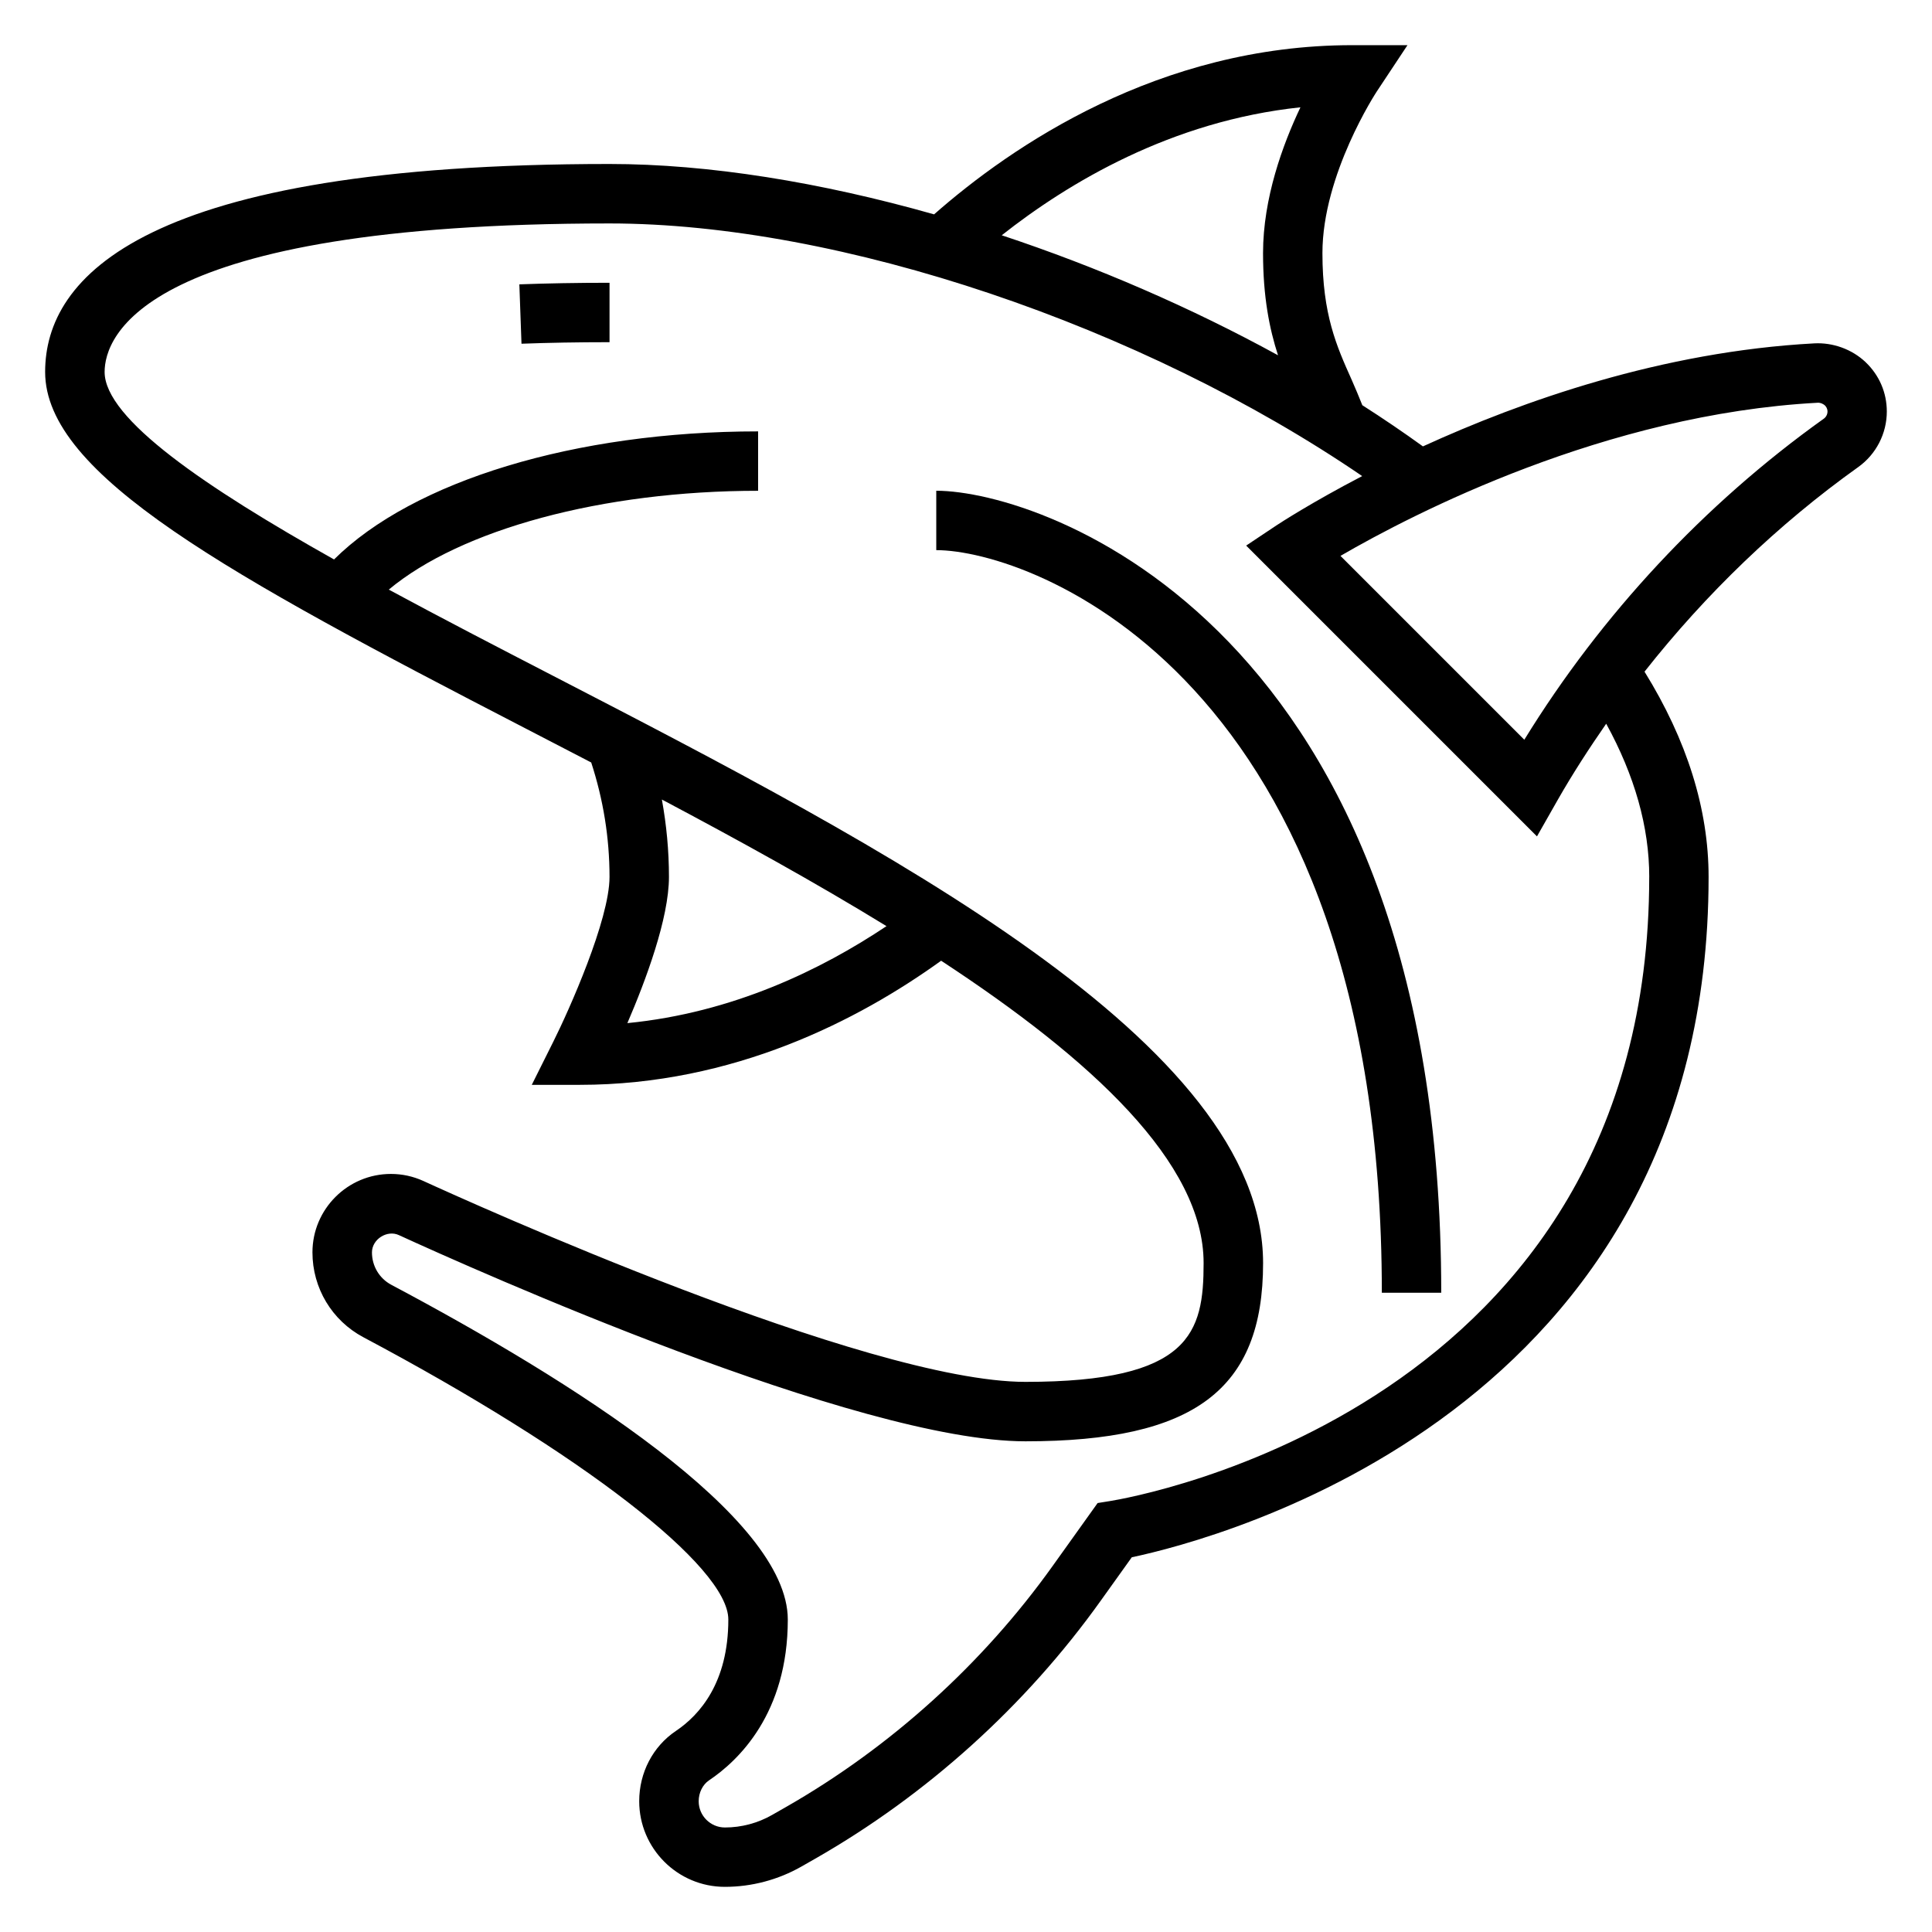 <?xml version="1.0" encoding="UTF-8"?>
<!-- Uploaded to: ICON Repo, www.iconrepo.com, Generator: ICON Repo Mixer Tools -->
<svg fill="#000000" width="800px" height="800px" version="1.1" viewBox="144 144 512 512" xmlns="http://www.w3.org/2000/svg">
 <g>
  <path d="m282.2 235.09c7.176-0.266 14.941-0.406 23.332-0.406v-15.746c-8.598 0-16.555 0.148-23.898 0.418z"/>
  <path d="m638.41 239.98c-3.629-3.441-8.691-5.25-13.609-4.984-40.367 2.172-77.43 15.281-103.71 27.301-5.172-3.738-10.531-7.375-16.059-10.91-0.914-2.266-1.836-4.519-2.824-6.738-3.984-8.887-7.75-17.281-7.75-33.574 0-20.867 14.281-42.652 14.43-42.871l8.109-12.234h-14.664c-51.254 0-90.34 26.844-110.79 44.84-30.035-8.516-59.695-13.352-86.012-13.352-123.62 0-149.57 29.969-149.57 55.105 0 27.27 48.305 53.633 127.1 94.371 5.785 2.992 11.676 6.039 17.617 9.133 3.176 9.75 4.852 19.914 4.852 30.32 0 11.367-10.762 35.41-14.918 43.715l-5.684 11.391h12.73c40.723 0 73.895-17.152 95.754-32.891 39.918 26.152 69.559 53.555 69.559 80.121 0 18.438-3.394 31.488-47.23 31.488-42.148 0-147.63-47.781-159.54-53.238-2.711-1.234-5.617-1.867-8.605-1.867-11.465 0-20.793 9.328-20.793 20.785 0 9.453 5.164 18.066 13.492 22.492 57.844 30.723 96.719 60.785 96.719 74.805 0 16.703-7.566 25.285-13.91 29.543-6.078 4.086-9.707 11.043-9.707 18.609 0 12.516 10.18 22.695 22.695 22.695 7.117 0 14.152-1.867 20.332-5.398l3.668-2.094c29.629-16.934 55.781-40.566 75.625-68.352l8.219-11.492c22.746-4.82 152.86-38.602 152.86-180.31 0-17.996-5.754-36.266-16.98-54.387 16.254-20.625 35.375-39.047 56.648-54.23 4.738-3.387 7.562-8.891 7.562-14.715 0-4.988-2-9.633-5.621-13.074zm-149.78-67.543c-4.676 9.832-9.91 24.098-9.91 38.637 0 11.602 1.699 20.082 3.969 27.078-23.098-12.664-48.051-23.457-73.219-31.801 17.633-13.918 45.004-30.316 79.16-33.914zm-178.37 242.7c4.84-11.234 11.02-27.727 11.02-38.746 0-6.926-0.652-13.777-1.875-20.508 20.309 10.762 40.707 22.004 59.527 33.551-17.238 11.516-40.695 22.965-68.672 25.703zm270.8-38.746c0 140.91-137.1 164.48-142.93 165.41l-3.25 0.52-11.949 16.719c-18.539 25.945-42.965 48.02-70.637 63.836l-3.668 2.094c-3.801 2.18-8.141 3.332-12.516 3.332-3.832 0-6.953-3.121-6.953-6.953 0-2.281 1.055-4.402 2.746-5.543 7.797-5.227 20.871-17.727 20.871-42.609 0-27.199-57.145-63.25-105.07-88.711-3.164-1.676-5.133-4.965-5.133-8.586 0-3.512 4.031-6.008 7.102-4.598 19.922 9.129 121.54 54.66 166.08 54.66 44.738 0 62.977-13.68 62.977-47.23 0-58.348-100.1-110.11-188.42-155.77-14.344-7.414-29.156-15.082-43.281-22.711 19.066-15.914 56.555-26.188 97.875-26.188v-15.742c-48.5 0-91.441 13.152-112.38 33.938-34.012-19.102-60.801-37.262-60.801-49.684 0-9.234 9.652-39.359 133.82-39.359 61.086 0 141.21 27.168 199.45 66.953-13.469 7.016-21.828 12.477-22.758 13.09l-7.988 5.328 77.066 77.066 5.59-9.832c3.922-6.863 8.234-13.508 12.754-20.027 7.539 13.738 11.41 27.355 11.41 40.605zm46.258-121.43c-31.652 22.609-58.93 51.883-79.359 85.074l-48.719-48.719c19.375-11.234 70.273-37.559 126.43-40.582 0.859-0.062 1.629 0.41 1.93 0.691 0.324 0.309 0.707 0.844 0.707 1.645-0.008 0.742-0.371 1.457-0.984 1.891z"/>
  <path d="m392.12 274.05v15.742c24.938 0 118.08 33.402 118.08 196.8h15.742c0-176.46-105.55-212.54-133.82-212.54z"/>
 </g>
</svg>